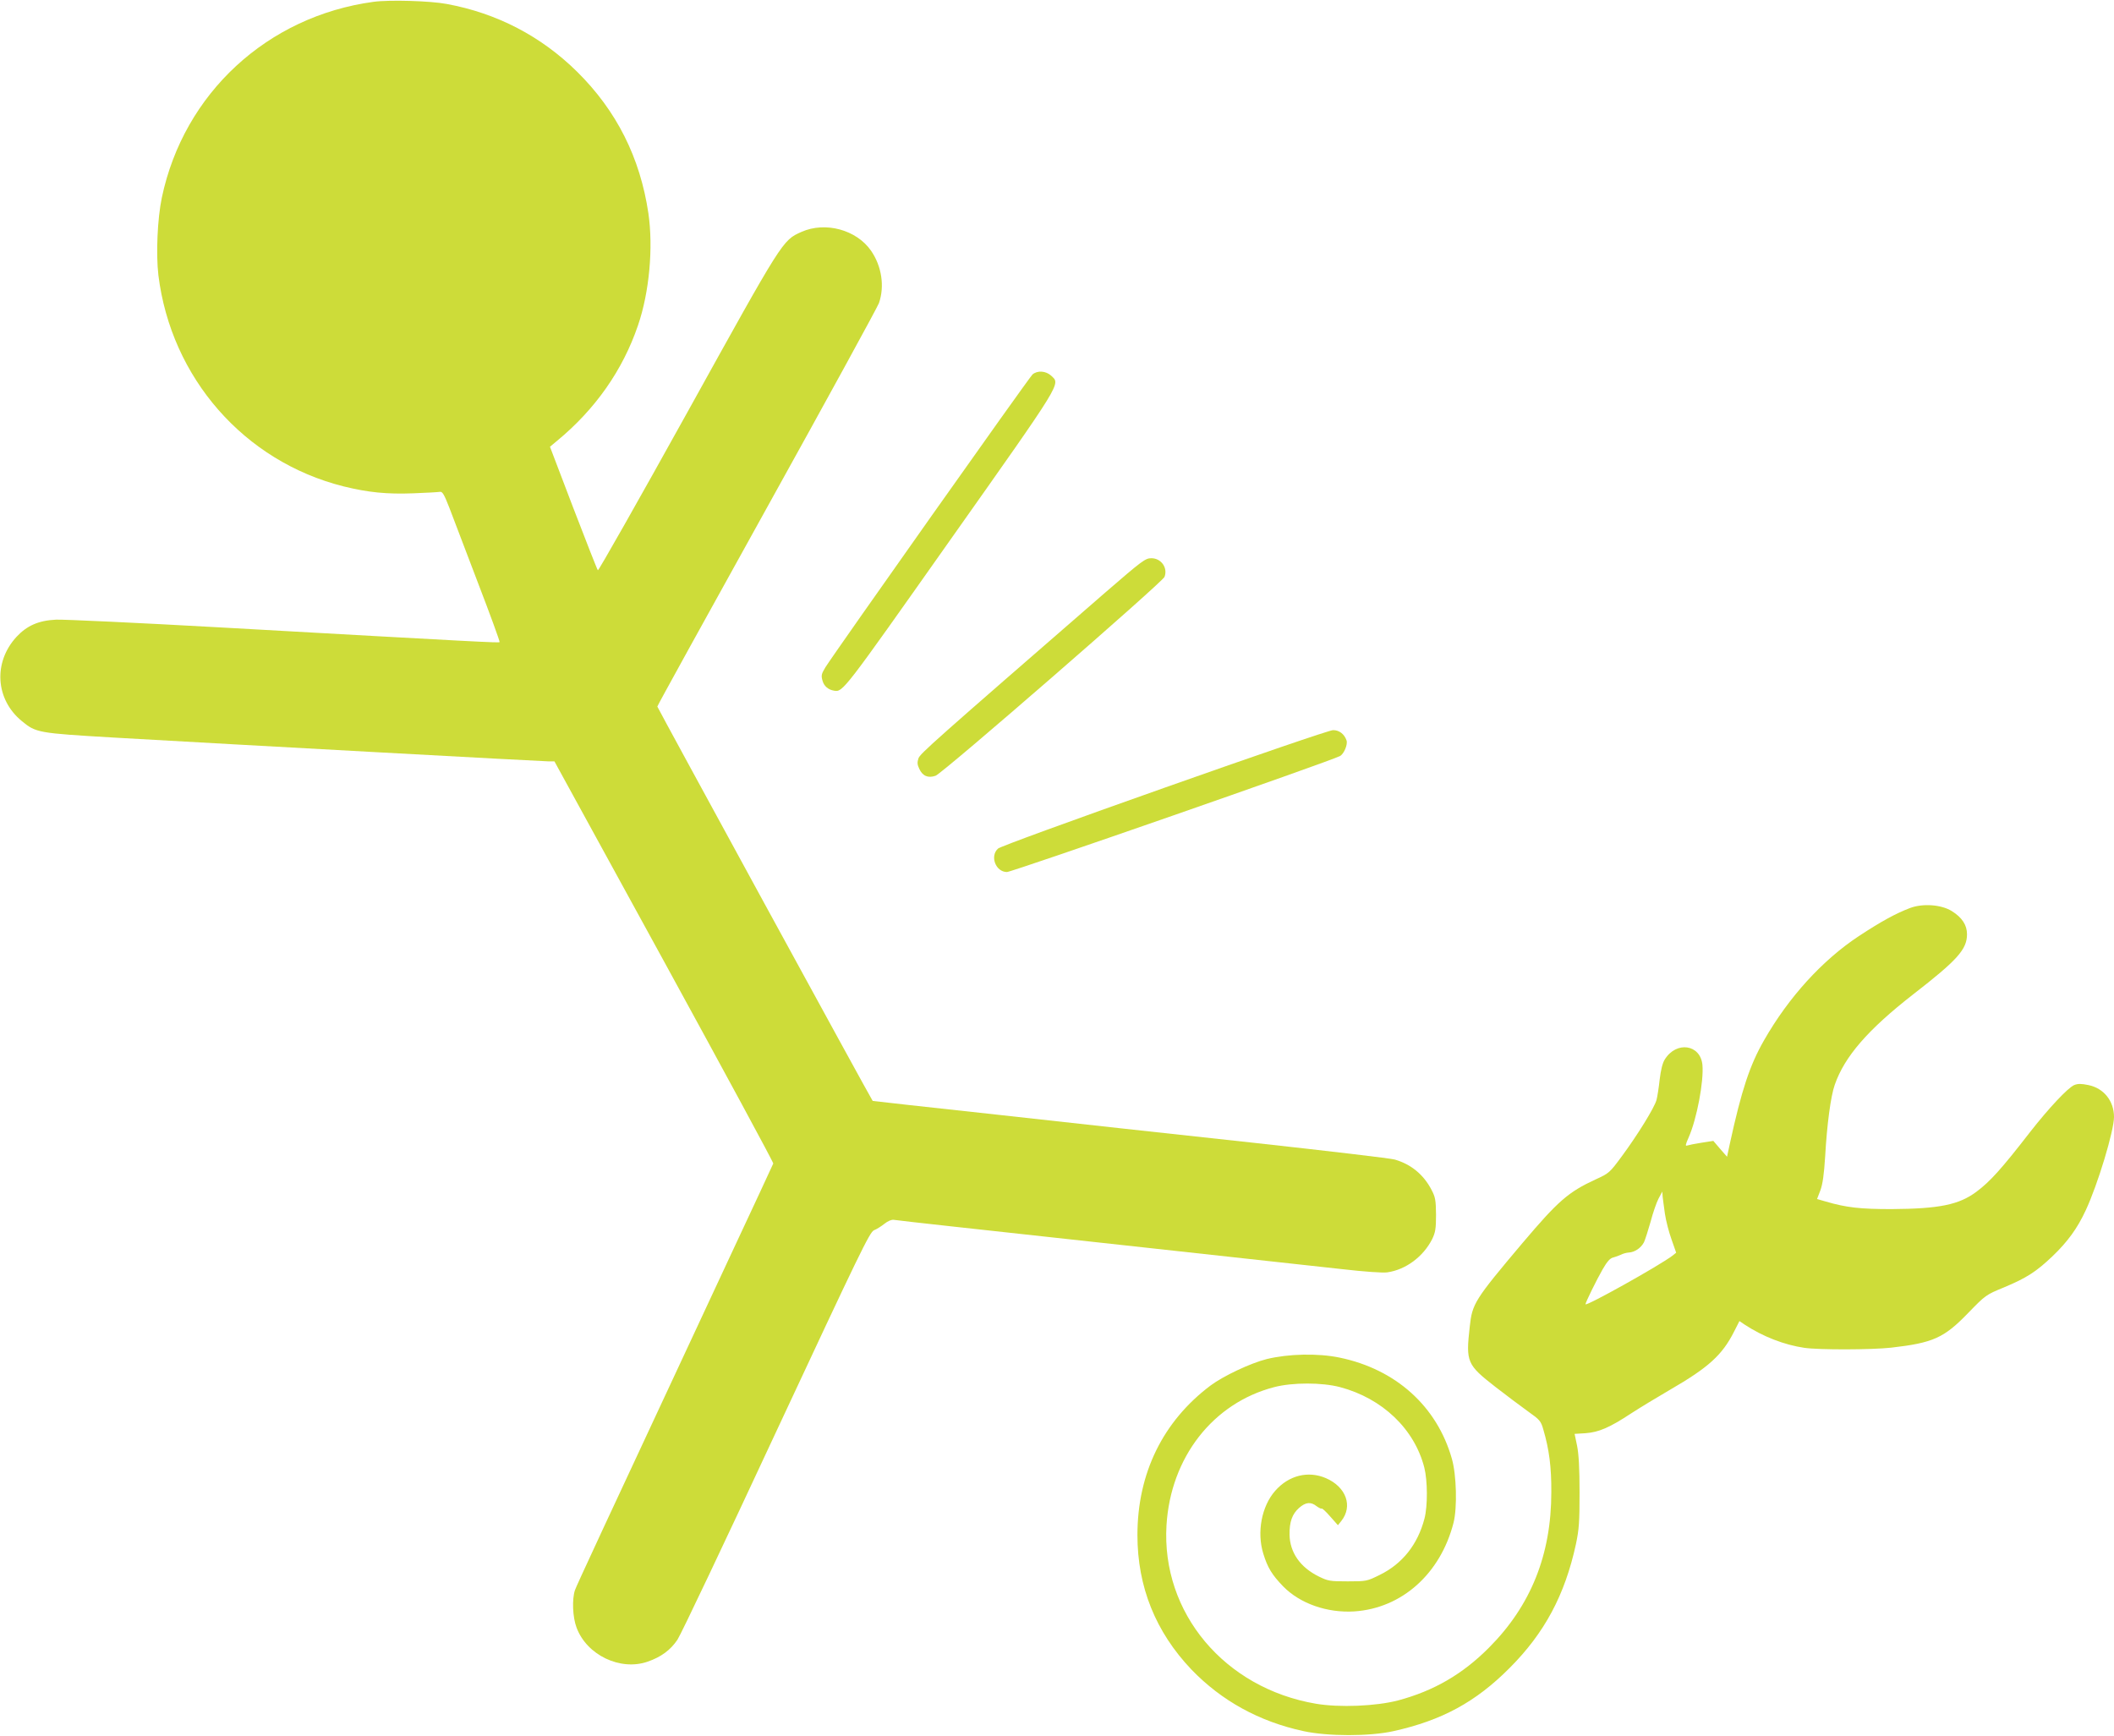 <?xml version="1.0" standalone="no"?>
<!DOCTYPE svg PUBLIC "-//W3C//DTD SVG 20010904//EN"
 "http://www.w3.org/TR/2001/REC-SVG-20010904/DTD/svg10.dtd">
<svg version="1.0" xmlns="http://www.w3.org/2000/svg"
 width="1280pt" height="1051pt" viewBox="0 0 1280 1051"
 preserveAspectRatio="xMidYMid meet">
<g transform="translate(0,1051) scale(0.1,-0.1)"
fill="#cddc39" stroke="none">
<path d="M2262 10499 c-643 -87 -1149 -554 -1282 -1185 -27 -129 -36 -341 -21
-470 77 -623 520 -1128 1121 -1279 150 -37 263 -48 422 -42 79 3 151 7 162 9
15 2 25 -15 57 -97 21 -55 99 -259 173 -454 75 -195 134 -357 131 -359 -5 -5
-108 0 -1690 89 -501 28 -949 49 -996 47 -105 -5 -176 -36 -239 -104 -142
-154 -128 -379 32 -510 86 -71 98 -73 558 -100 766 -44 2595 -144 2631 -144
l36 0 664 -1212 c365 -667 663 -1217 661 -1223 -2 -5 -126 -273 -277 -595
-784 -1680 -913 -1958 -924 -1989 -18 -55 -14 -163 10 -226 62 -167 266 -264
431 -206 81 28 139 71 180 133 20 29 289 596 598 1260 508 1088 566 1208 592
1219 16 6 44 24 63 39 21 17 43 26 57 24 13 -2 167 -20 343 -39 335 -36 1988
-218 2375 -260 130 -15 244 -23 270 -19 112 16 218 95 272 202 19 40 23 62 23
147 -1 88 -4 106 -27 150 -48 93 -125 156 -223 184 -22 7 -404 52 -850 101
-445 48 -1147 125 -1560 171 -412 45 -751 82 -751 83 -7 6 -1304 2382 -1304
2388 0 5 298 545 662 1201 364 656 670 1215 680 1242 35 101 17 223 -48 317
-88 127 -277 178 -421 114 -116 -52 -110 -44 -692 -1094 -294 -530 -537 -959
-541 -955 -4 4 -71 175 -149 378 l-141 370 42 35 c232 191 399 429 491 700 69
201 93 471 63 678 -50 338 -193 622 -432 858 -218 215 -485 354 -789 410 -101
19 -347 26 -443 13z"/>
<path d="M6252 8243 c-20 -17 -1194 -1678 -1254 -1773 -24 -40 -27 -49 -18
-81 9 -33 34 -55 70 -61 54 -9 54 -8 701 909 690 977 670 945 614 998 -33 30
-83 33 -113 8z"/>
<path d="M6693 6923 c-1045 -908 -1122 -976 -1132 -1005 -8 -24 -7 -38 5 -63
20 -44 54 -58 99 -42 43 15 1373 1171 1386 1204 21 55 -20 113 -80 113 -36 0
-56 -15 -278 -207z"/>
<path d="M7050 5740 c-566 -200 -994 -356 -1007 -368 -51 -46 -14 -142 54
-142 31 0 1958 671 2016 702 24 12 49 71 40 95 -13 39 -46 63 -82 62 -20 0
-473 -155 -1021 -349z"/>
<path d="M11565 5012 c-87 -33 -176 -82 -310 -170 -221 -146 -425 -370 -574
-631 -87 -152 -136 -301 -207 -626 l-17 -79 -42 48 -41 48 -71 -11 c-39 -6
-78 -14 -87 -17 -13 -5 -11 5 9 50 49 111 92 339 83 438 -12 125 -158 146
-228 33 -14 -22 -24 -64 -31 -122 -5 -48 -14 -104 -19 -123 -12 -46 -116 -214
-210 -341 -73 -99 -77 -103 -158 -140 -167 -77 -227 -130 -444 -386 -290 -344
-304 -366 -319 -507 -24 -214 -17 -229 156 -364 66 -51 155 -118 197 -148 72
-51 78 -58 93 -111 35 -119 49 -227 48 -378 0 -379 -124 -687 -377 -941 -160
-161 -334 -262 -551 -320 -134 -35 -355 -44 -497 -20 -554 94 -937 551 -905
1081 25 411 282 740 652 836 111 29 289 29 399 0 256 -68 450 -253 510 -487
20 -79 21 -232 1 -309 -41 -157 -134 -274 -271 -341 -77 -38 -80 -39 -193 -39
-108 0 -120 2 -175 29 -114 56 -176 146 -178 254 -1 77 16 125 58 162 40 35
71 38 106 10 14 -10 28 -17 30 -14 3 3 27 -19 52 -48 l47 -53 20 25 c72 90 30
207 -93 260 -107 46 -225 17 -307 -77 -82 -93 -112 -250 -72 -380 26 -85 53
-129 121 -199 102 -104 266 -161 430 -151 288 19 522 228 601 537 23 91 18
289 -10 387 -90 318 -340 543 -681 613 -131 27 -308 23 -440 -9 -99 -25 -262
-102 -340 -160 -289 -217 -443 -532 -443 -906 0 -313 110 -586 327 -814 182
-189 410 -315 679 -373 148 -32 400 -32 544 0 293 65 498 176 703 382 212 212
335 442 402 750 19 91 22 133 22 315 0 146 -5 232 -15 281 l-15 72 66 4 c81 6
146 34 278 121 54 35 158 98 232 141 235 136 318 211 390 354 l32 63 31 -21
c111 -73 240 -123 362 -141 91 -13 408 -12 526 1 254 29 320 59 465 209 106
109 108 111 218 156 136 57 194 94 293 188 92 88 151 169 202 279 73 156 171
481 171 565 0 97 -62 174 -155 193 -44 9 -63 9 -86 0 -38 -16 -155 -141 -266
-283 -175 -226 -243 -301 -326 -363 -106 -79 -225 -103 -514 -105 -189 0 -273
9 -399 46 l-52 15 20 52 c14 38 22 95 29 204 11 197 34 367 58 435 59 171 200
334 476 549 267 207 325 272 325 363 0 56 -30 102 -93 141 -63 39 -175 47
-252 18z m-1484 -1852 c6 -41 24 -111 40 -155 l28 -80 -21 -17 c-80 -61 -528
-311 -528 -295 0 11 67 147 103 210 28 49 46 69 65 73 15 4 36 12 47 17 11 6
32 12 47 13 37 2 74 28 92 62 7 15 25 71 40 124 14 54 36 117 48 140 l23 43 2
-30 c2 -16 8 -64 14 -105z"/>
</g>
</svg>
